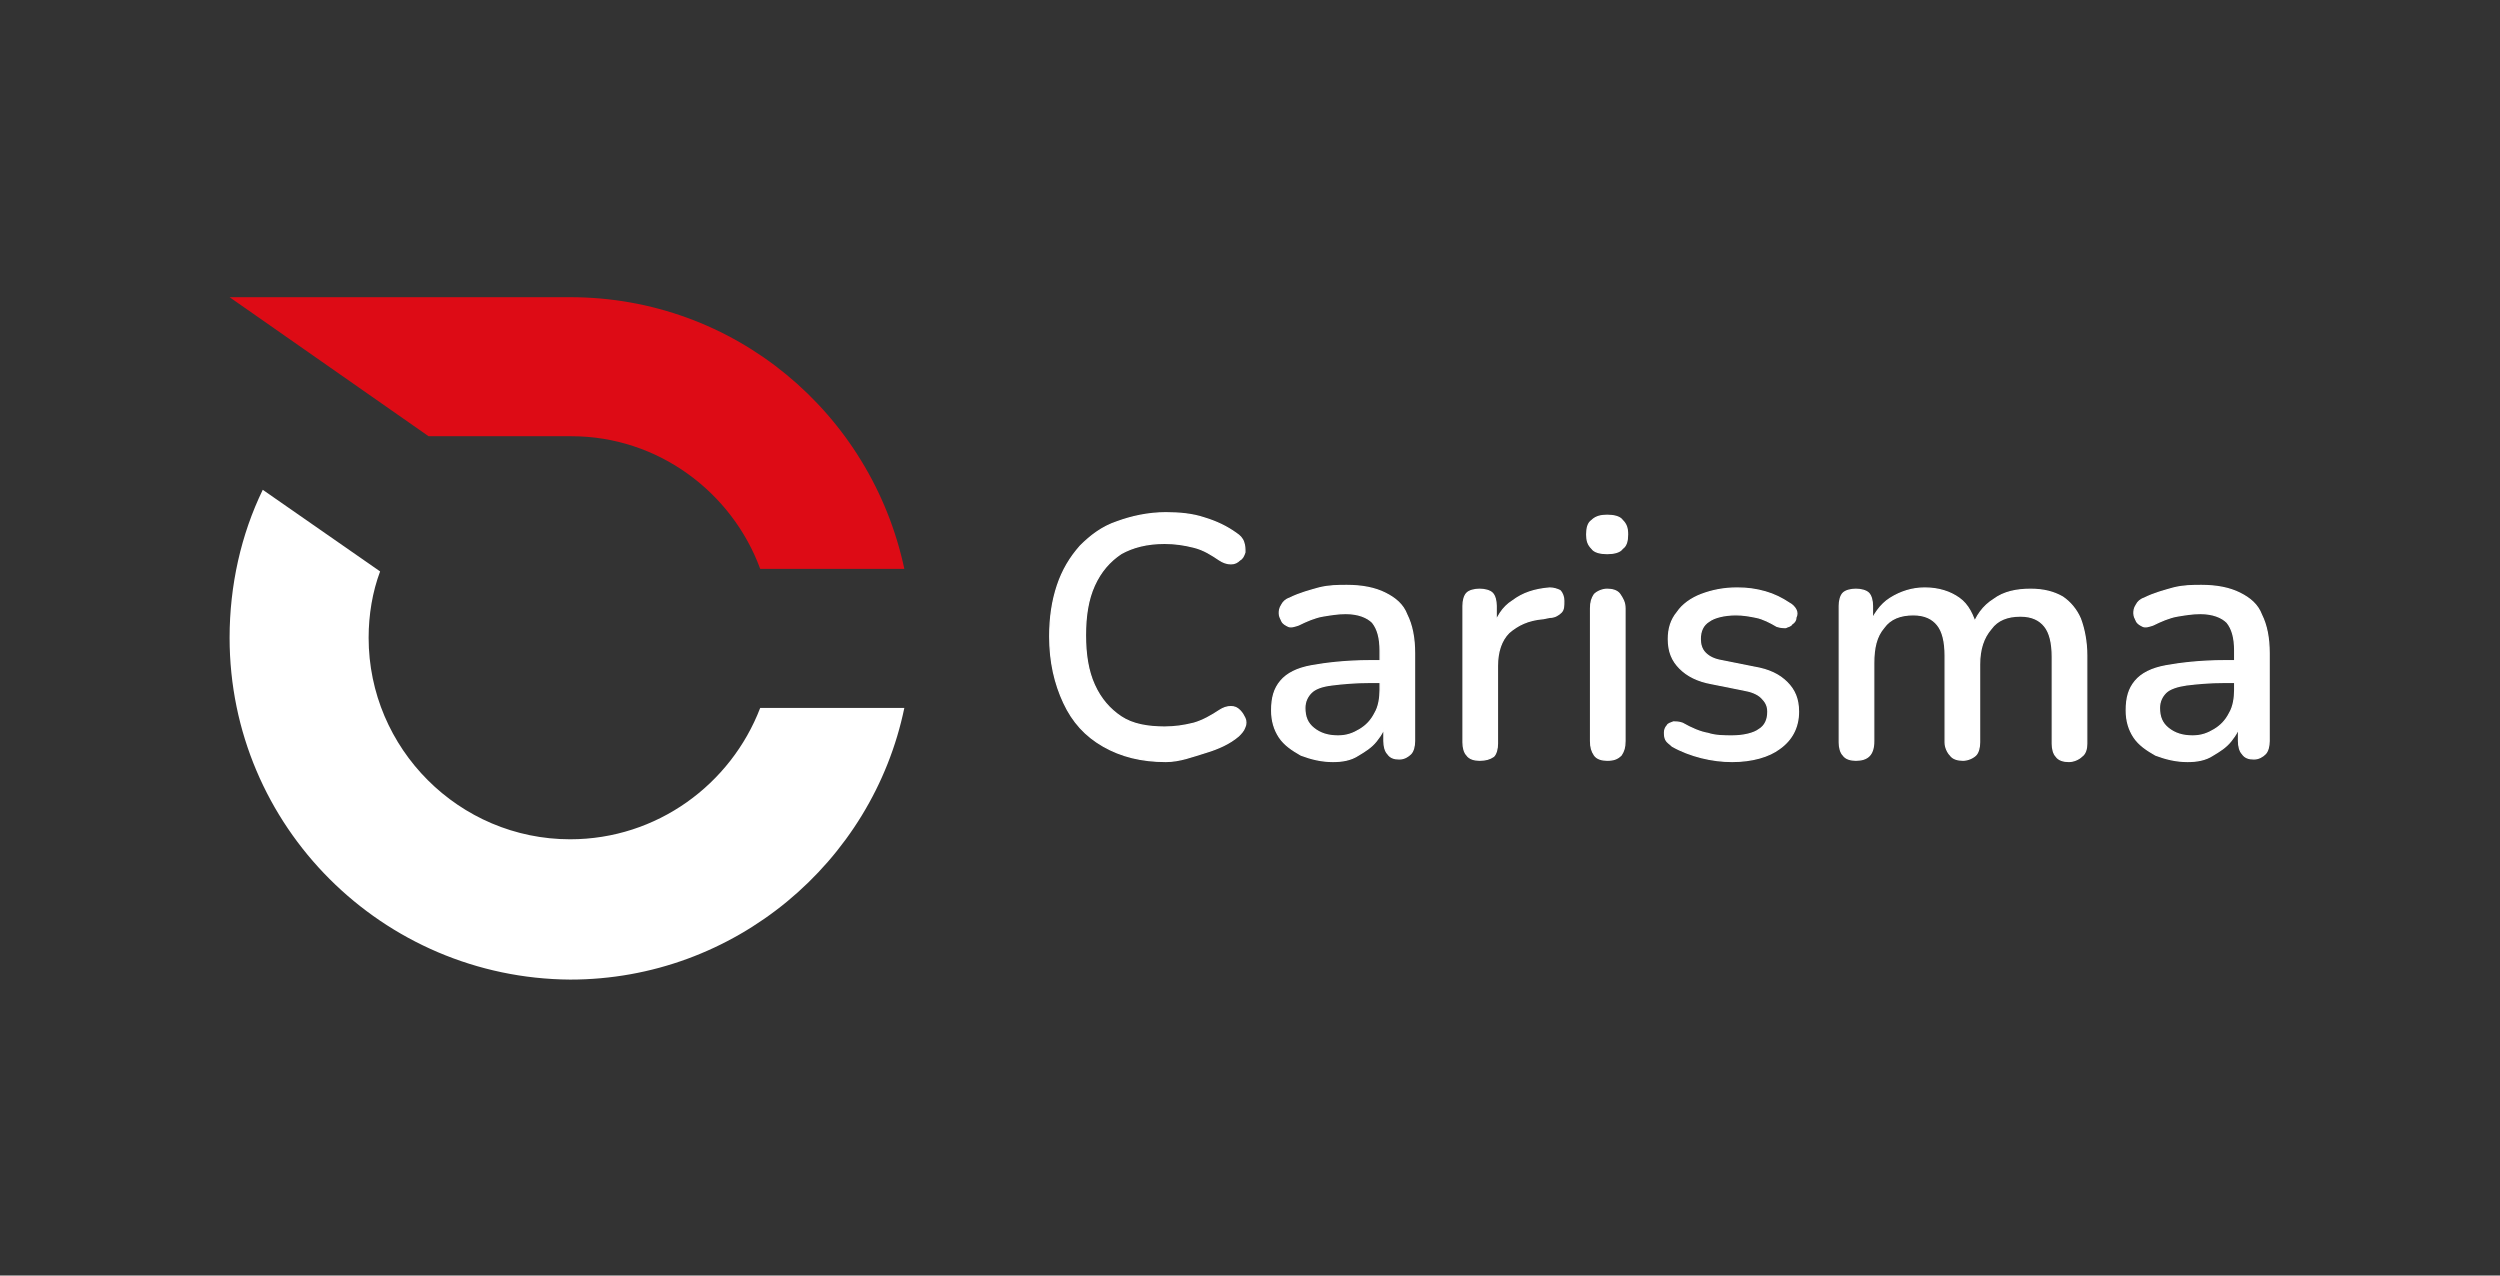<?xml version="1.0" encoding="utf-8"?>
<!-- Generator: Adobe Illustrator 25.4.1, SVG Export Plug-In . SVG Version: 6.00 Build 0)  -->
<svg version="1.1" id="Layer_1" xmlns:v="https://vecta.io/nano"
	 xmlns="http://www.w3.org/2000/svg" xmlns:xlink="http://www.w3.org/1999/xlink" x="0px" y="0px" viewBox="0 0 196 100"
	 style="enable-background:new 0 0 196 100;" xml:space="preserve">
<rect x="0" y="0" width="196" height="100" fill="#333333" stroke="none"/>
<style type="text/css">
	.st0{fill:#FFFFFF;stroke:#FFFFFF;stroke-width:0.1;stroke-miterlimit:10;}
	.st1{fill:#FFFFFF;}
	.st2{fill:#DD0B15;}
</style>
<g>
	<g>
		<path class="st0" d="M91.4,59.7c-1.9,0-3.5-0.4-4.9-1.2s-2.4-1.9-3.1-3.4s-1.1-3.2-1.1-5.2c0-1.5,0.2-2.8,0.6-4s1-2.2,1.8-3.1
			c0.8-0.8,1.7-1.5,2.9-1.9c1.1-0.4,2.4-0.7,3.8-0.7c1.1,0,2.1,0.1,3,0.4c1,0.3,1.8,0.7,2.5,1.2c0.3,0.2,0.5,0.4,0.6,0.7
			s0.1,0.5,0.1,0.8c-0.1,0.3-0.2,0.5-0.4,0.6c-0.2,0.2-0.4,0.3-0.7,0.3c-0.3,0-0.6-0.1-0.9-0.3c-0.6-0.4-1.2-0.8-2-1
			s-1.5-0.3-2.3-0.3c-1.4,0-2.5,0.3-3.4,0.8c-0.9,0.6-1.6,1.4-2.1,2.5s-0.7,2.4-0.7,3.9s0.2,2.8,0.7,3.9c0.5,1.1,1.2,1.9,2.1,2.5
			S90,57,91.3,57c0.8,0,1.5-0.1,2.3-0.3c0.7-0.2,1.4-0.6,2-1c0.3-0.2,0.6-0.3,0.9-0.3s0.5,0.1,0.7,0.3s0.3,0.4,0.4,0.6
			c0.1,0.2,0.1,0.5,0,0.7c-0.1,0.3-0.3,0.5-0.5,0.7c-0.7,0.6-1.6,1-2.6,1.3S92.5,59.7,91.4,59.7z"/>
		<path class="st0" d="M104.5,59.7c-0.9,0-1.7-0.2-2.5-0.5c-0.7-0.4-1.3-0.8-1.7-1.4c-0.4-0.6-0.6-1.3-0.6-2.1c0-1,0.2-1.7,0.7-2.3
			s1.3-1,2.4-1.2s2.7-0.4,4.6-0.4h1.3v1.7h-1.2c-1.3,0-2.3,0.1-3.1,0.2c-0.8,0.1-1.3,0.3-1.6,0.6c-0.3,0.3-0.5,0.7-0.5,1.2
			c0,0.7,0.2,1.2,0.7,1.6s1.1,0.6,1.9,0.6c0.7,0,1.2-0.2,1.7-0.5s0.9-0.7,1.2-1.3c0.3-0.5,0.4-1.2,0.4-1.8V51c0-1-0.2-1.7-0.6-2.2
			c-0.4-0.4-1.1-0.7-2.1-0.7c-0.6,0-1.2,0.1-1.8,0.2s-1.3,0.4-1.9,0.7c-0.3,0.1-0.6,0.2-0.8,0.1c-0.2-0.1-0.4-0.2-0.5-0.4
			s-0.2-0.4-0.2-0.6c0-0.2,0-0.4,0.2-0.7c0.1-0.2,0.3-0.4,0.6-0.5c0.8-0.4,1.6-0.6,2.3-0.8c0.8-0.2,1.5-0.2,2.2-0.2
			c1.2,0,2.2,0.2,3,0.6c0.8,0.4,1.4,0.9,1.7,1.7c0.4,0.8,0.6,1.8,0.6,3v6.9c0,0.4-0.1,0.8-0.3,1c-0.2,0.2-0.5,0.4-0.9,0.4
			s-0.7-0.1-0.9-0.4c-0.2-0.2-0.3-0.6-0.3-1v-1.7h0.2c-0.1,0.7-0.4,1.2-0.8,1.7s-0.9,0.8-1.4,1.1C105.9,59.6,105.2,59.7,104.5,59.7z
			"/>
		<path class="st0" d="M116,59.6c-0.4,0-0.8-0.1-1-0.4c-0.2-0.2-0.3-0.6-0.3-1V47.5c0-0.4,0.1-0.8,0.3-1c0.2-0.2,0.6-0.3,1-0.3
			s0.8,0.1,1,0.3s0.3,0.6,0.3,1v2H117c0.3-1.1,0.8-1.9,1.6-2.4c0.8-0.6,1.7-0.9,2.9-1c0.3,0,0.6,0.1,0.8,0.2
			c0.2,0.2,0.3,0.5,0.3,0.8c0,0.4,0,0.7-0.2,0.9s-0.5,0.4-0.9,0.4l-0.5,0.1c-1.2,0.1-2,0.5-2.7,1.1c-0.6,0.6-0.9,1.5-0.9,2.6v6.1
			c0,0.4-0.1,0.8-0.3,1C116.8,59.5,116.5,59.6,116,59.6z"/>
		<path class="st0" d="M126,43.4c-0.5,0-1-0.1-1.2-0.4c-0.3-0.3-0.4-0.6-0.4-1.1s0.1-0.9,0.4-1.1c0.3-0.3,0.7-0.4,1.2-0.4
			s1,0.1,1.2,0.4c0.3,0.3,0.4,0.6,0.4,1.1s-0.1,0.9-0.4,1.1C127,43.3,126.5,43.4,126,43.4z M126,59.6c-0.4,0-0.8-0.1-1-0.4
			c-0.2-0.3-0.3-0.6-0.3-1.1V47.7c0-0.5,0.1-0.8,0.3-1.1c0.2-0.2,0.6-0.4,1-0.4s0.8,0.1,1,0.4c0.2,0.3,0.4,0.6,0.4,1.1v10.4
			c0,0.5-0.1,0.8-0.3,1.1C126.8,59.5,126.5,59.6,126,59.6z"/>
		<path class="st0" d="M135.8,59.7c-0.8,0-1.6-0.1-2.4-0.3c-0.8-0.2-1.6-0.5-2.3-0.9c-0.2-0.2-0.4-0.3-0.5-0.5s-0.1-0.4-0.1-0.6
			c0-0.2,0.1-0.4,0.2-0.5c0.1-0.2,0.3-0.2,0.5-0.3c0.2,0,0.4,0,0.7,0.1c0.7,0.4,1.4,0.7,2,0.8c0.6,0.2,1.3,0.2,1.9,0.2
			c0.9,0,1.7-0.2,2.1-0.5c0.5-0.3,0.7-0.8,0.7-1.4c0-0.5-0.2-0.8-0.5-1.1s-0.8-0.5-1.4-0.6l-2.5-0.5c-1.1-0.2-1.9-0.6-2.5-1.2
			c-0.6-0.6-0.9-1.3-0.9-2.3c0-0.8,0.2-1.5,0.7-2.1c0.4-0.6,1.1-1.1,1.9-1.4c0.8-0.3,1.7-0.5,2.8-0.5c0.8,0,1.5,0.1,2.2,0.3
			s1.3,0.5,1.9,0.9c0.2,0.1,0.4,0.3,0.5,0.5s0.1,0.4,0,0.6c0,0.2-0.1,0.4-0.3,0.5c-0.1,0.2-0.3,0.2-0.5,0.3c-0.2,0-0.4,0-0.7-0.1
			c-0.5-0.3-1.1-0.6-1.6-0.7c-0.5-0.1-1-0.2-1.6-0.2c-0.9,0-1.7,0.2-2.1,0.5c-0.5,0.3-0.7,0.8-0.7,1.4c0,0.4,0.1,0.8,0.4,1.1
			c0.3,0.3,0.7,0.5,1.3,0.6l2.5,0.5c1.2,0.2,2,0.6,2.6,1.2c0.6,0.6,0.9,1.3,0.9,2.3c0,1.2-0.5,2.2-1.5,2.9
			C138.7,59.3,137.4,59.7,135.8,59.7z"/>
		<path class="st0" d="M145.5,59.6c-0.4,0-0.8-0.1-1-0.4c-0.2-0.2-0.3-0.6-0.3-1V47.5c0-0.4,0.1-0.8,0.3-1s0.6-0.3,1-0.3
			s0.8,0.1,1,0.3s0.3,0.6,0.3,1v2.2l-0.3-0.6c0.4-0.9,0.9-1.7,1.7-2.2s1.7-0.8,2.7-0.8c1.1,0,2,0.3,2.7,0.8s1.1,1.3,1.4,2.4h-0.4
			c0.3-1,0.9-1.8,1.7-2.3c0.8-0.6,1.8-0.8,2.9-0.8c1,0,1.8,0.2,2.5,0.6c0.6,0.4,1.1,1,1.4,1.7c0.3,0.8,0.5,1.8,0.5,2.9v6.9
			c0,0.4-0.1,0.8-0.4,1c-0.2,0.2-0.6,0.4-1,0.4s-0.8-0.1-1-0.4c-0.2-0.2-0.3-0.6-0.3-1v-6.8c0-1.1-0.2-1.9-0.6-2.4
			c-0.4-0.5-1-0.8-1.9-0.8c-1,0-1.8,0.3-2.3,1c-0.6,0.7-0.9,1.6-0.9,2.8v6.1c0,0.4-0.1,0.8-0.3,1s-0.6,0.4-1,0.4s-0.8-0.1-1-0.4
			c-0.2-0.2-0.4-0.6-0.4-1v-6.8c0-1.1-0.2-1.9-0.6-2.4c-0.4-0.5-1-0.8-1.9-0.8c-1,0-1.8,0.3-2.3,1c-0.6,0.7-0.8,1.6-0.8,2.8v6.1
			C146.9,59.2,146.4,59.6,145.5,59.6z"/>
		<path class="st0" d="M171.5,59.7c-0.9,0-1.7-0.2-2.5-0.5c-0.7-0.4-1.3-0.8-1.7-1.4c-0.4-0.6-0.6-1.3-0.6-2.1c0-1,0.2-1.7,0.7-2.3
			s1.3-1,2.4-1.2c1.1-0.2,2.7-0.4,4.6-0.4h1.3v1.7h-1.2c-1.3,0-2.3,0.1-3.1,0.2c-0.7,0.1-1.3,0.3-1.6,0.6s-0.5,0.7-0.5,1.2
			c0,0.7,0.2,1.2,0.7,1.6c0.5,0.4,1.1,0.6,1.9,0.6c0.7,0,1.2-0.2,1.7-0.5s0.9-0.7,1.2-1.3c0.3-0.5,0.4-1.2,0.4-1.8V51
			c0-1-0.2-1.7-0.6-2.2c-0.4-0.4-1.1-0.7-2.1-0.7c-0.6,0-1.2,0.1-1.8,0.2c-0.6,0.1-1.3,0.4-1.9,0.7c-0.3,0.1-0.6,0.2-0.8,0.1
			c-0.2-0.1-0.4-0.2-0.5-0.4s-0.2-0.4-0.2-0.6c0-0.2,0-0.4,0.2-0.7c0.1-0.2,0.3-0.4,0.6-0.5c0.8-0.4,1.6-0.6,2.3-0.8
			c0.8-0.2,1.5-0.2,2.2-0.2c1.2,0,2.2,0.2,3,0.6c0.8,0.4,1.4,0.9,1.7,1.7c0.4,0.8,0.6,1.8,0.6,3v6.9c0,0.4-0.1,0.8-0.3,1
			s-0.5,0.4-0.9,0.4s-0.7-0.1-0.9-0.4c-0.2-0.2-0.3-0.6-0.3-1v-1.7h0.2c-0.1,0.7-0.4,1.2-0.8,1.7c-0.4,0.5-0.9,0.8-1.4,1.1
			C172.9,59.6,172.2,59.7,171.5,59.7z"/>
	</g>
	<g>
		<path class="st1" d="M59.6,55.5h11.3c-2.5,12.1-13.3,21.3-26.2,21.3C30,76.7,18,64.8,18,50c0-4.1,0.9-8.1,2.6-11.6l9.2,6.4
			c-0.6,1.6-0.9,3.4-0.9,5.2c0,8.7,7.1,15.8,15.8,15.8C51.5,65.8,57.3,61.5,59.6,55.5z"/>
		<path class="st2" d="M33.6,34.2L18,23.3h26.7c12.9,0,23.6,9.1,26.2,21.3H59.6c-2.2-6-8-10.4-14.8-10.4L33.6,34.2z"/>
	</g>
</g>
</svg>
